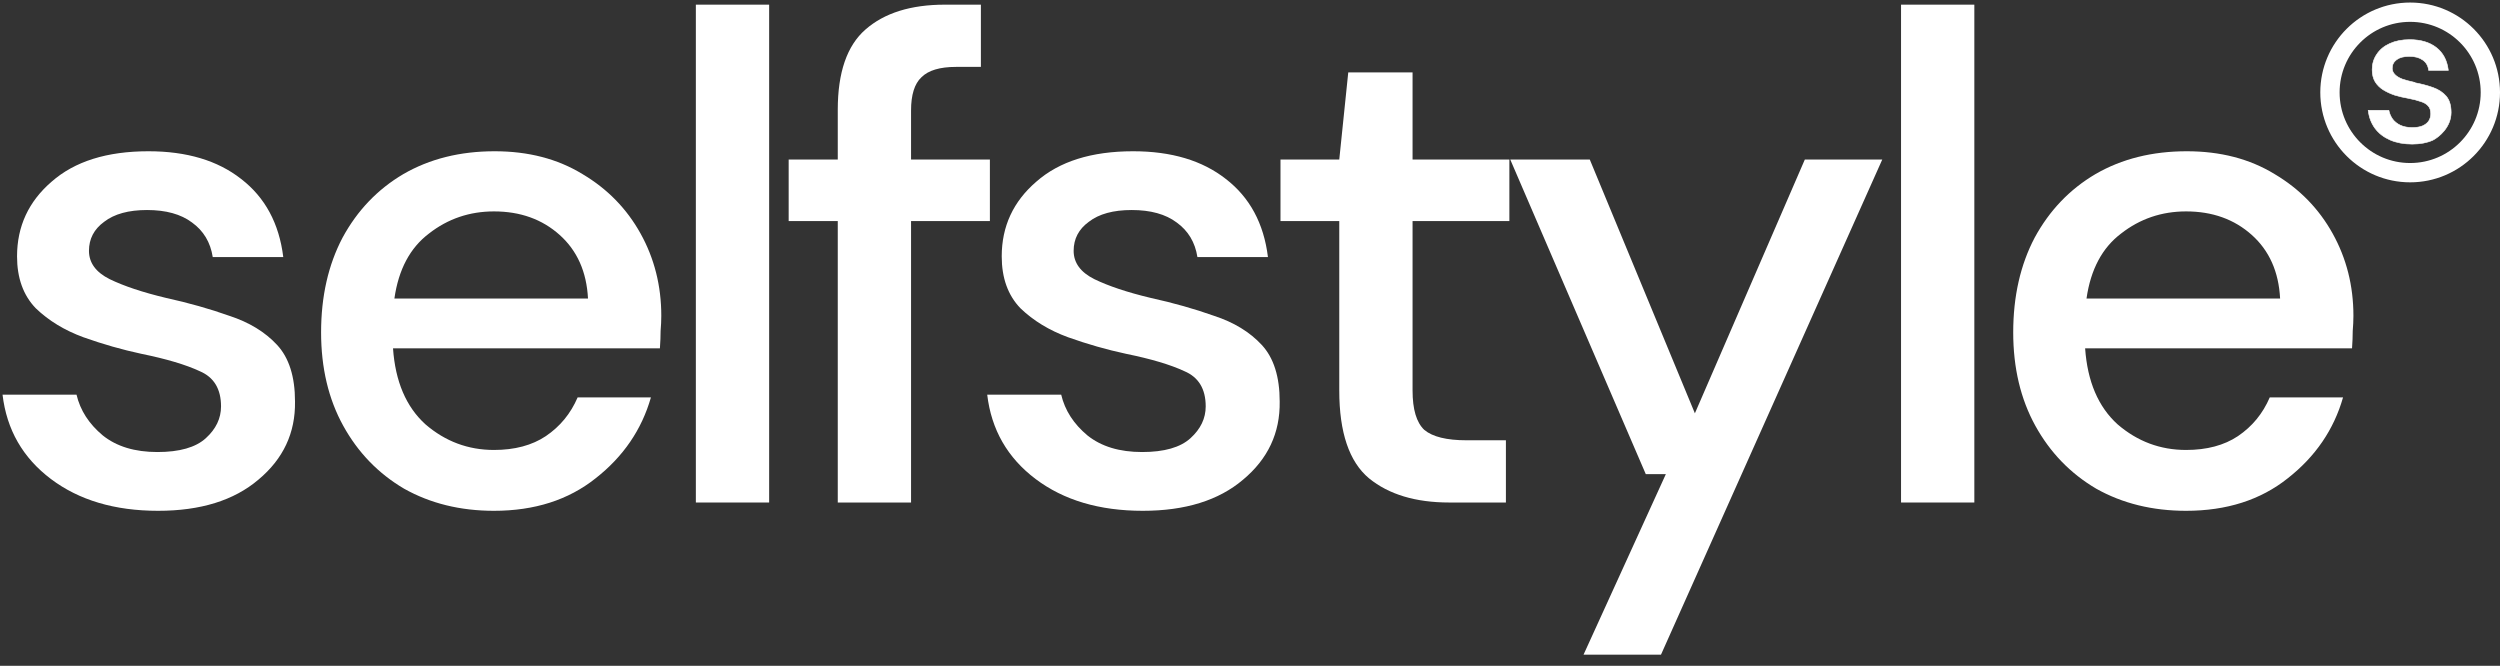 <?xml version="1.0" encoding="UTF-8"?> <svg xmlns="http://www.w3.org/2000/svg" width="199" height="53" viewBox="0 0 199 53" fill="none"><rect x="0" y="0" width="199" height="53" fill="#333333" stroke="none"/><g clip-path="url(#clip0_4509_3876)"><path d="M174.012 40.66C171.333 40.66 168.948 40.073 166.857 38.899C164.802 37.688 163.188 36.019 162.013 33.891C160.839 31.762 160.252 29.286 160.252 26.46C160.252 23.598 160.821 21.085 161.958 18.92C163.132 16.755 164.747 15.067 166.802 13.856C168.893 12.645 171.315 12.04 174.067 12.04C176.746 12.04 179.076 12.645 181.057 13.856C183.039 15.03 184.58 16.608 185.68 18.59C186.781 20.571 187.332 22.754 187.332 25.139C187.332 25.506 187.313 25.91 187.277 26.35C187.277 26.754 187.258 27.212 187.222 27.726H165.976C166.16 30.368 167.022 32.386 168.563 33.781C170.141 35.138 171.957 35.817 174.012 35.817C175.663 35.817 177.039 35.45 178.14 34.716C179.278 33.946 180.121 32.918 180.672 31.634H186.506C185.772 34.203 184.304 36.349 182.103 38.074C179.938 39.798 177.241 40.66 174.012 40.66ZM174.012 16.828C172.067 16.828 170.343 17.415 168.838 18.59C167.334 19.727 166.417 21.452 166.086 23.763H181.497C181.387 21.635 180.635 19.947 179.241 18.7C177.846 17.452 176.104 16.828 174.012 16.828Z" fill="white"></path><path d="M151.323 40V0.371H157.157V40H151.323Z" fill="white"></path><path d="M126.051 52.109L132.601 37.743H131.005L120.217 12.7H126.547L134.913 32.9L143.664 12.7H149.828L132.216 52.109H126.051Z" fill="white"></path><path d="M115.357 40C112.679 40 110.55 39.358 108.973 38.074C107.395 36.753 106.606 34.423 106.606 31.084V17.599H101.927V12.7H106.606L107.321 5.765H112.44V12.7H120.146V17.599H112.44V31.084C112.44 32.588 112.752 33.634 113.376 34.221C114.036 34.771 115.155 35.046 116.733 35.046H119.87V40H115.357Z" fill="white"></path><path d="M90.966 40.66C87.516 40.66 84.673 39.816 82.434 38.129C80.196 36.441 78.912 34.203 78.582 31.414H84.471C84.764 32.661 85.462 33.744 86.562 34.661C87.663 35.542 89.113 35.982 90.911 35.982C92.672 35.982 93.956 35.615 94.763 34.881C95.571 34.147 95.974 33.303 95.974 32.349C95.974 30.955 95.406 30.02 94.268 29.542C93.167 29.029 91.626 28.57 89.645 28.166C88.103 27.836 86.562 27.396 85.021 26.846C83.517 26.295 82.251 25.524 81.224 24.534C80.233 23.506 79.737 22.13 79.737 20.406C79.737 18.021 80.655 16.039 82.49 14.461C84.324 12.847 86.893 12.04 90.195 12.04C93.241 12.04 95.699 12.774 97.57 14.241C99.478 15.709 100.598 17.782 100.928 20.461H95.314C95.13 19.287 94.58 18.369 93.663 17.709C92.782 17.048 91.589 16.718 90.085 16.718C88.617 16.718 87.48 17.03 86.672 17.654C85.865 18.241 85.462 19.012 85.462 19.965C85.462 20.919 86.012 21.672 87.113 22.222C88.25 22.773 89.736 23.268 91.571 23.708C93.406 24.112 95.094 24.589 96.635 25.139C98.213 25.653 99.478 26.424 100.432 27.451C101.386 28.478 101.863 29.983 101.863 31.964C101.9 34.459 100.928 36.532 98.946 38.184C97.002 39.835 94.341 40.66 90.966 40.66Z" fill="white"></path><path d="M66.686 40V17.599H62.778V12.7H66.686V8.737C66.686 5.765 67.42 3.637 68.888 2.353C70.392 1.032 72.502 0.371 75.217 0.371H78.079V5.325H76.098C74.814 5.325 73.896 5.6 73.346 6.151C72.796 6.664 72.52 7.545 72.52 8.792V12.7H78.795V17.599H72.52V40H66.686Z" fill="white"></path><path d="M55.39 40V0.371H61.224V40H55.39Z" fill="white"></path><path d="M39.319 40.66C36.641 40.66 34.256 40.073 32.164 38.899C30.109 37.688 28.495 36.019 27.321 33.891C26.146 31.762 25.559 29.286 25.559 26.46C25.559 23.598 26.128 21.085 27.266 18.92C28.44 16.755 30.054 15.067 32.109 13.856C34.201 12.645 36.622 12.04 39.374 12.04C42.053 12.04 44.383 12.645 46.364 13.856C48.346 15.03 49.887 16.608 50.988 18.59C52.089 20.571 52.639 22.754 52.639 25.139C52.639 25.506 52.621 25.91 52.584 26.35C52.584 26.754 52.566 27.212 52.529 27.726H31.284C31.467 30.368 32.329 32.386 33.87 33.781C35.448 35.138 37.265 35.817 39.319 35.817C40.971 35.817 42.347 35.45 43.447 34.716C44.585 33.946 45.429 32.918 45.979 31.634H51.813C51.08 34.203 49.612 36.349 47.41 38.074C45.245 39.798 42.548 40.66 39.319 40.66ZM39.319 16.828C37.375 16.828 35.65 17.415 34.146 18.59C32.641 19.727 31.724 21.452 31.394 23.763H46.805C46.695 21.635 45.943 19.947 44.548 18.7C43.154 17.452 41.411 16.828 39.319 16.828Z" fill="white"></path><path d="M12.585 40.66C9.136 40.66 6.293 39.816 4.054 38.129C1.816 36.441 0.532 34.203 0.202 31.414H6.091C6.384 32.661 7.082 33.744 8.182 34.661C9.283 35.542 10.732 35.982 12.53 35.982C14.292 35.982 15.576 35.615 16.383 34.881C17.191 34.147 17.594 33.303 17.594 32.349C17.594 30.955 17.025 30.02 15.888 29.542C14.787 29.029 13.246 28.57 11.264 28.166C9.723 27.836 8.182 27.396 6.641 26.846C5.137 26.295 3.871 25.524 2.843 24.534C1.853 23.506 1.357 22.13 1.357 20.406C1.357 18.021 2.275 16.039 4.109 14.461C5.944 12.847 8.513 12.04 11.815 12.04C14.861 12.04 17.319 12.774 19.19 14.241C21.098 15.709 22.218 17.782 22.548 20.461H16.934C16.75 19.287 16.2 18.369 15.282 17.709C14.402 17.048 13.209 16.718 11.705 16.718C10.237 16.718 9.1 17.03 8.292 17.654C7.485 18.241 7.082 19.012 7.082 19.965C7.082 20.919 7.632 21.672 8.733 22.222C9.87 22.773 11.356 23.268 13.191 23.708C15.026 24.112 16.713 24.589 18.255 25.139C19.832 25.653 21.098 26.424 22.052 27.451C23.006 28.478 23.483 29.983 23.483 31.964C23.52 34.459 22.548 36.532 20.566 38.184C18.622 39.835 15.961 40.66 12.585 40.66Z" fill="white"></path><path fill-rule="evenodd" clip-rule="evenodd" d="M188.509 8.777H188.535H190.132H190.151L190.155 8.795C190.206 9.043 190.304 9.269 190.448 9.475C190.602 9.68 190.808 9.845 191.065 9.969C191.333 10.092 191.647 10.154 192.01 10.154C192.352 10.154 192.63 10.108 192.845 10.015C193.072 9.912 193.234 9.78 193.335 9.618C193.438 9.444 193.489 9.26 193.489 9.066C193.489 8.778 193.416 8.566 193.276 8.425L193.275 8.424C193.144 8.272 192.939 8.154 192.66 8.071L192.659 8.071C192.39 7.978 192.062 7.894 191.677 7.821C191.311 7.759 190.955 7.675 190.61 7.57L190.609 7.57C190.274 7.455 189.97 7.313 189.697 7.145L189.696 7.145C189.433 6.976 189.222 6.765 189.063 6.511C188.904 6.246 188.825 5.923 188.825 5.544C188.825 5.09 188.946 4.684 189.189 4.325C189.431 3.956 189.774 3.671 190.216 3.471C190.668 3.261 191.199 3.156 191.806 3.156C192.686 3.156 193.396 3.366 193.934 3.787C194.471 4.209 194.787 4.805 194.882 5.572L194.885 5.599H194.858H193.34H193.319L193.317 5.578C193.276 5.229 193.122 4.964 192.857 4.78C192.591 4.586 192.236 4.487 191.791 4.487C191.345 4.487 191.006 4.575 190.772 4.749C190.538 4.922 190.421 5.149 190.421 5.434C190.421 5.616 190.487 5.777 190.619 5.919C190.751 6.062 190.946 6.185 191.204 6.289C191.474 6.382 191.802 6.47 192.187 6.554L192.182 6.577C192.735 6.681 193.231 6.812 193.669 6.968C194.107 7.125 194.456 7.355 194.717 7.657C194.978 7.96 195.109 8.393 195.109 8.957C195.109 10.122 194.145 10.908 193.663 11.155C193.2 11.365 192.649 11.47 192.01 11.47C191.339 11.47 190.752 11.36 190.247 11.139C189.743 10.918 189.343 10.608 189.048 10.208C188.754 9.807 188.575 9.339 188.512 8.803L188.509 8.777Z" fill="white" stroke="white" stroke-width="0.047"></path><path d="M198.232 7.358C198.232 10.885 195.373 13.745 191.848 13.745C188.322 13.745 185.464 10.885 185.464 7.358C185.464 3.83 188.322 0.971 191.848 0.971C195.373 0.971 198.232 3.83 198.232 7.358Z" stroke="white" stroke-width="1.537"></path></g><defs><clipPath id="clip0_4509_3876"><rect width="199" height="53" fill="white"></rect></clipPath></defs></svg> 